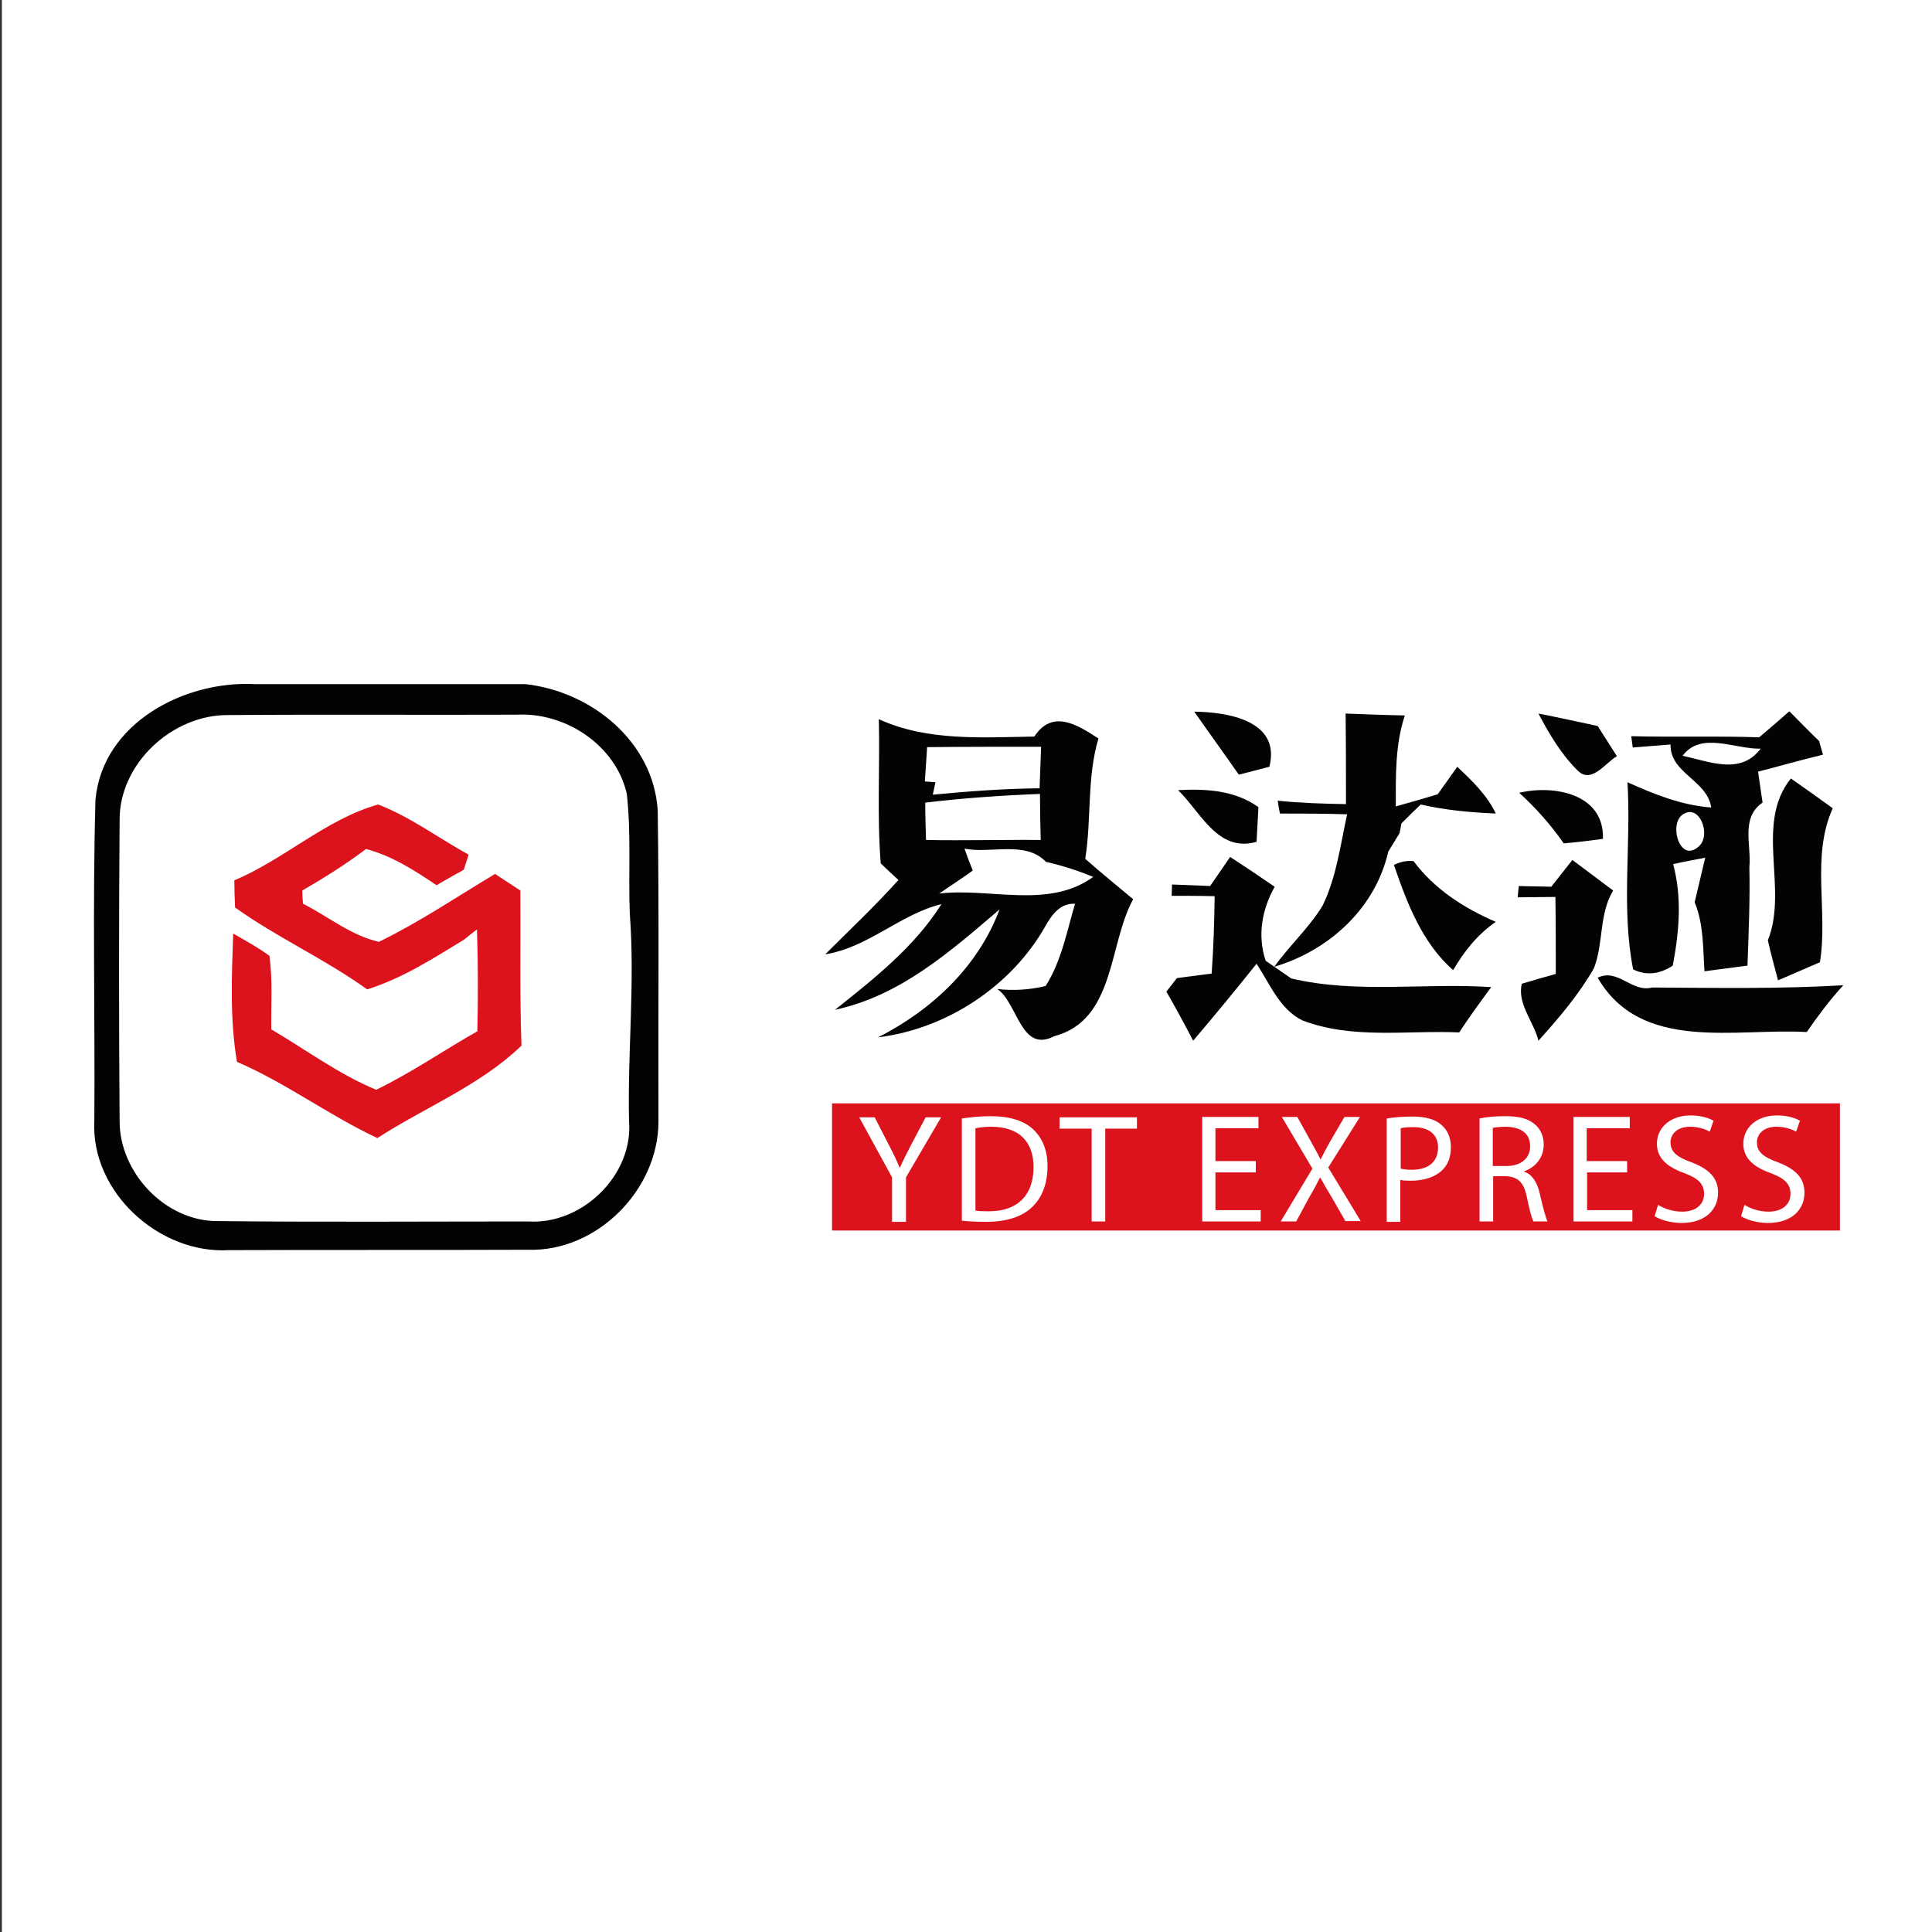 <?xml version="1.0" encoding="utf-8"?>
<!-- Generator: Adobe Illustrator 21.0.2, SVG Export Plug-In . SVG Version: 6.00 Build 0)  -->
<svg version="1.1" id="Layer_1" xmlns="http://www.w3.org/2000/svg" xmlns:xlink="http://www.w3.org/1999/xlink" x="0px" y="0px"
	 viewBox="0 0 512 512" style="enable-background:new 0 0 512 512;" xml:space="preserve">
<rect x="0" y="0" width="512" height="512" fill="#333333" stroke="none"/>
<style type="text/css">
	.Drop_x0020_Shadow{fill:none;}
	.Round_x0020_Corners_x0020_2_x0020_pt{fill:#FFFFFF;stroke:#231F20;stroke-miterlimit:10;}
	.Live_x0020_Reflect_x0020_X{fill:none;}
	.Bevel_x0020_Soft{fill:url(#SVGID_1_);}
	.Dusk{fill:#FFFFFF;}
	.Foliage_GS{fill:#FFDD00;}
	.Pompadour_GS{fill-rule:evenodd;clip-rule:evenodd;fill:#44ADE2;}
	.st0{fill:#FFFFFF;}
	.st1{fill:#030303;}
	.st2{fill:#DC131C;}
</style>
<linearGradient id="SVGID_1_" gradientUnits="userSpaceOnUse" x1="0" y1="0" x2="0.707" y2="0.707">
	<stop  offset="0" style="stop-color:#DEDFE3"/>
	<stop  offset="0.178" style="stop-color:#DADBDF"/>
	<stop  offset="0.361" style="stop-color:#CECFD3"/>
	<stop  offset="0.546" style="stop-color:#B9BCBF"/>
	<stop  offset="0.732" style="stop-color:#9CA0A2"/>
	<stop  offset="0.918" style="stop-color:#787D7E"/>
	<stop  offset="1" style="stop-color:#656B6C"/>
</linearGradient>
<rect x="0.5" class="st0" width="512" height="512"/>
<g id="_x23_030303ff">
	<path class="st1" d="M67.6,181.3h71.6c17.4,1.9,33.9,15.1,35.1,33.4c0.4,27.5,0.1,55,0.2,82.5c0,18.1-16.3,34.6-34.6,34
		c-26.4,0.1-52.8,0-79.2,0.1C42.2,332.4,24,315.9,25,297c0.2-28.4-0.5-56.8,0.3-85.1C27.2,191.6,48.9,180.3,67.6,181.3 M31.7,217.5
		c-0.2,26.5-0.2,53,0,79.5c-0.1,13.7,12.1,26.7,26,26.6c27.4,0.3,54.8,0.1,82.3,0.1c14.3,0.9,27.9-12.3,26.7-26.7
		c-0.4-18.4,1.6-36.6,0.2-54.9c-0.4-10.6,0.4-21.2-0.8-31.8c-3-12.9-16.3-21.6-29.2-20.9c-25.4,0.1-50.8-0.1-76.3,0.1
		C45.7,189.3,31.5,202.4,31.7,217.5z"/>
	<path class="st1" d="M316.5,188.6c8.9,0.1,23,2.4,19.9,14.6c-2,0.5-6.1,1.6-8.1,2.1C324.4,199.7,320.4,194.2,316.5,188.6z"/>
	<path class="st1" d="M356.6,189.1c5.2,0.2,10.4,0.4,15.7,0.5c-2.6,7.8-2.4,16-2.4,24.1c3.7-1,7.4-2.1,11.1-3.2
		c1.3-1.8,3.9-5.5,5.2-7.3c3.9,3.7,7.9,7.5,10.2,12.4c-6.7-0.3-13.4-0.9-19.9-2.4c-1.3,1.2-3.8,3.7-5.1,5l-0.5,2.6
		c-0.7,1.2-2.3,3.7-3,4.9c-3.4,15-15.7,26.2-30.2,30.5c4-5.6,9.2-10.3,12.8-16.2c3.7-7.6,4.7-16,6.5-24.2
		c-5.9-0.2-11.9-0.2-17.8-0.2c-0.2-0.9-0.5-2.6-0.6-3.4c6,0.6,12,0.8,18.1,0.9C356.7,205.1,356.7,197.1,356.6,189.1z"/>
	<path class="st1" d="M407.7,189.1c5.2,1,10.5,2.2,15.7,3.3c1.3,2,3.8,6,5.1,8c-2.9,1.6-6.7,7.4-10.3,3.9
		C413.8,200,410.6,194.6,407.7,189.1z"/>
	<path class="st1" d="M466.2,195.4c2.7-2.3,5.4-4.6,8-6.9c2.6,2.6,5.2,5.3,7.9,7.9c0.2,0.9,0.8,2.7,1,3.6c-5.8,1.4-11.4,3-17.2,4.5
		c0.3,2,0.9,6.1,1.2,8.2c-5.9,4-2.9,11.3-3.5,17.1c0.2,8.7-0.2,17.4-0.5,26.1c-3.8,0.5-7.6,1-11.4,1.5c-0.4-6.1-0.2-12.5-2.6-18.3
		c0.7-3,2.1-8.8,2.8-11.8c-2.1,0.4-6.4,1.2-8.5,1.7c2.4,8.9,1.6,17.9-0.1,26.9c-3.5,2.3-7,2.7-10.5,1c-3.2-16.1-0.5-33.1-1.5-49.6
		c7.1,3.2,14.3,6.1,22.2,6.7c-1.1-7.3-10.9-9-10.8-16.7c-2.5,0.2-7.5,0.6-10,0.8c-0.1-0.8-0.3-2.3-0.4-3
		C443.6,195.4,455,195,466.2,195.4 M445.9,200.3c7.2,1.5,15.3,5.2,20.7-1.9C459.8,198.6,450.8,193.7,445.9,200.3 M445.5,216.2
		c-3.1,3.1-0.1,12.5,4.7,8.1C453.7,221.3,450.2,212.2,445.5,216.2z"/>
	<path class="st1" d="M232.9,190.6c13,5.9,27.3,4.8,41.2,4.6c4.8-7.3,11.3-3.2,17,0.5c-3.1,10.4-1.8,21.3-3.5,31.9
		c4.2,3.7,8.5,7.2,12.7,10.7c-6.6,12-4.7,32-20.9,36.3c-8.9,4.6-9.6-8.7-15.1-12.5c4.4,0.5,8.6,0.2,12.8-0.8
		c4.2-6.6,5.6-14.4,7.8-21.8c-4-0.2-6.2,3-7.9,6c-9,15.9-26.2,27.2-44.3,29.4c14.2-7.2,26.5-18.7,32.2-33.9
		c-13,11.1-26.3,22.9-43.6,26.6c10.4-8.3,21-16.6,28.2-28c-11,2.7-19.4,11.5-30.8,13.3c6.5-6.5,13.2-12.8,19.4-19.7
		c-1.2-1.1-3.6-3.3-4.7-4.4C232.4,216.1,233.2,203.4,232.9,190.6 M245.1,207.1l2.8,0.2l-0.7,3.3c9.4-0.9,18.8-1.6,28.3-1.7
		c0.1-2.8,0.3-8.3,0.4-11c-10.1,0-20.2,0-30.2,0.1C245.5,201,245.3,204.1,245.1,207.1 M245.2,212.7c0,3.3,0.1,6.6,0.2,9.9
		c10.1,0.2,20.3-0.1,30.4,0c-0.1-3.1-0.2-9.2-0.2-12.2C265.4,210.8,255.3,211.5,245.2,212.7 M255.6,224.9c0.5,1.5,1.6,4.4,2.2,5.8
		c-2.2,1.6-6.7,4.6-8.9,6.1c13.5-1.6,28.9,4.2,40.8-4.4c-4-1.7-8.2-3-12.5-4C271.7,222.7,262.6,226.3,255.6,224.9z"/>
	<path class="st1" d="M312.2,209.4c7.4-0.4,15,0,21.3,4.5c-0.2,3.1-0.3,6.1-0.5,9.2C322.7,226,318.3,215.3,312.2,209.4z"/>
	<path class="st1" d="M402.6,210.1c9.3-2.2,22.6,0.3,22.2,12.2c-3.5,0.5-6.9,0.9-10.4,1.2C411,218.6,407,214.1,402.6,210.1z"/>
	<path class="st1" d="M474.6,206.3c3.7,2.6,7.4,5.2,11.1,7.9c-5.8,12.8-1.2,27.3-3.4,40.8c-3.7,1.6-7.4,3.2-11.1,4.8
		c-0.9-3.5-1.9-7-2.7-10.6C474,235.4,464.9,218.4,474.6,206.3z"/>
	<path class="st1" d="M369.4,229.2c1.7-0.8,3.4-1.2,5.2-1c5.5,7.4,13.4,12.5,21.8,16.1c-4.8,3.3-8.4,7.8-11.3,12.8
		C376.9,249.9,372.9,239.4,369.4,229.2z"/>
	<path class="st1" d="M320.7,234.8c1.3-1.9,4-5.8,5.3-7.7c4,2.6,7.9,5.2,11.8,7.9c-3.4,6.1-4.6,12.9-2.4,19.6
		c0.6,0.4,1.7,1.2,2.3,1.6c1.1,0.8,3.4,2.3,4.5,3.1c17.4,4.1,35.3,1.1,53,2.3c-2.9,3.9-5.8,7.9-8.5,12c-13.9-0.6-28.3,1.9-41.6-3.2
		c-6-3-8.6-9.7-12.1-15c-5.5,6.9-11.1,13.7-16.8,20.4c-2.3-4.4-4.6-8.7-7.1-13c0.7-0.9,2.1-2.7,2.8-3.6c2.3-0.3,6.9-0.9,9.2-1.2
		c0.5-6.8,0.7-13.6,0.8-20.5c-3.8-0.1-7.6-0.1-11.4-0.1c0-0.8,0.1-2.3,0.1-3C313.3,234.5,318.2,234.7,320.7,234.8z"/>
	<path class="st1" d="M411.1,235c1.4-1.8,4.2-5.3,5.6-7.1c3.6,2.7,7.2,5.4,10.8,8.1c-3.8,6.3-2.5,14-5.1,20.6
		c-4,7-9.3,13.2-14.7,19.2c-1.2-5-5.7-9.8-4.4-15.1c2.3-0.7,6.8-2,9-2.6c0-6.8,0-13.6-0.1-20.4c-2.5,0-7.5,0.1-10,0.1
		c0.1-0.8,0.2-2.3,0.3-3C404.6,234.9,409,234.9,411.1,235z"/>
	<path class="st1" d="M423.4,259.1c5.4-2.6,9,4,14.4,2.6c16.9,0.1,33.8,0.4,50.7-0.6c-3.6,3.9-6.7,8.1-9.7,12.4
		C459.9,272.4,434.9,279,423.4,259.1z"/>
</g>
<g id="_x23_dc131cff">
	<path class="st2" d="M62.1,233.3c13.3-5.6,24.3-16.2,38.1-20.1c8.6,3.3,16,8.9,24,13.3c-0.3,1-1,3-1.3,4c-1.8,1-5.4,3-7.2,4.1
		c-5.8-3.9-11.8-7.8-18.7-9.6C91.7,229,86,232.6,80.1,236c0,0.9,0.1,2.6,0.2,3.5c6.7,3.4,12.7,8.4,20.1,10.1
		c10.7-5.2,20.6-11.9,30.8-18c1.7,1.1,5,3.3,6.7,4.4c0.1,13.7-0.2,27.4,0.3,41.1c-11,10.6-25.5,16.3-38.2,24.5
		c-12.8-6-24.2-14.6-37.2-20.2c-1.9-11.2-1.4-22.7-1-34c3.3,1.9,6.6,3.7,9.6,5.9c0.9,6.5,0.4,13,0.5,19.5c9.2,5.4,17.9,11.9,27.8,16
		c9.3-4.5,17.8-10.4,26.8-15.5c0.2-9,0.2-18-0.1-27c-0.9,0.7-2.6,2-3.4,2.7c-8.2,5-16.4,10.3-25.7,13.2c-11.1-8-23.8-13.7-35-21.7
		C62.2,238.2,62.1,235.7,62.1,233.3z"/>
</g>
<g>
	<rect x="220.5" y="292.4" class="st2" width="267.1" height="33.7"/>
</g>
<g>
	<path class="st0" d="M236.4,323.7v-11.7l-8.7-15.9h4.1l3.9,7.6c1.1,2.1,1.9,3.8,2.7,5.7h0.1c0.8-1.8,1.7-3.6,2.8-5.7l4-7.6h4.1
		l-9.3,15.9v11.8H236.4z"/>
	<path class="st0" d="M254.9,296.4c2.2-0.3,4.8-0.6,7.6-0.6c5.1,0,8.8,1.2,11.2,3.4c2.5,2.3,3.9,5.5,3.9,9.9c0,4.5-1.4,8.2-4,10.7
		c-2.6,2.6-6.8,4-12.2,4c-2.5,0-4.7-0.1-6.5-0.3V296.4z M258.5,320.8c0.9,0.2,2.2,0.2,3.6,0.2c7.6,0,11.8-4.3,11.8-11.7
		c0-6.5-3.6-10.7-11.2-10.7c-1.8,0-3.2,0.2-4.2,0.4V320.8z"/>
	<path class="st0" d="M289.2,299.1h-8.4v-3h20.5v3h-8.4v24.6h-3.6V299.1z"/>
	<path class="st0" d="M332.8,310.7h-10.7v10h12v3h-15.5V296h14.9v3h-11.4v8.7h10.7V310.7z"/>
	<path class="st0" d="M356.6,323.7l-3.5-6.1c-1.4-2.3-2.3-3.9-3.2-5.5h-0.1c-0.8,1.6-1.6,3.1-3,5.5l-3.3,6.1h-4.1l8.4-14l-8.1-13.7
		h4.1l3.6,6.5c1,1.8,1.8,3.2,2.5,4.7h0.1c0.8-1.6,1.5-2.9,2.5-4.7l3.8-6.5h4.1l-8.4,13.4l8.6,14.2H356.6z"/>
	<path class="st0" d="M367.6,296.4c1.7-0.3,4-0.5,6.8-0.5c3.5,0,6.1,0.8,7.7,2.3c1.5,1.3,2.4,3.3,2.4,5.8c0,2.5-0.7,4.5-2.1,5.9
		c-1.9,2-5,3-8.4,3c-1.1,0-2,0-2.9-0.2v11.1h-3.6V296.4z M371.2,309.7c0.8,0.2,1.8,0.3,3,0.3c4.3,0,6.9-2.1,6.9-5.9
		c0-3.6-2.6-5.4-6.5-5.4c-1.6,0-2.7,0.1-3.4,0.3V309.7z"/>
	<path class="st0" d="M392.1,296.4c1.8-0.4,4.4-0.6,6.8-0.6c3.8,0,6.3,0.7,8,2.3c1.4,1.2,2.2,3.1,2.2,5.2c0,3.6-2.3,6.1-5.2,7.1v0.1
		c2.1,0.7,3.4,2.7,4.1,5.6c0.9,3.9,1.6,6.5,2.1,7.6h-3.7c-0.5-0.8-1.1-3.2-1.8-6.6c-0.8-3.8-2.3-5.2-5.5-5.4h-3.4v12h-3.6V296.4z
		 M395.7,309h3.6c3.8,0,6.2-2.1,6.2-5.2c0-3.6-2.6-5.1-6.4-5.2c-1.7,0-3,0.2-3.5,0.3V309z"/>
	<path class="st0" d="M431.3,310.7h-10.7v10h12v3H417V296h14.9v3h-11.4v8.7h10.7V310.7z"/>
	<path class="st0" d="M439.4,319.3c1.6,1,3.9,1.8,6.4,1.8c3.6,0,5.8-1.9,5.8-4.7c0-2.6-1.5-4.1-5.2-5.5c-4.5-1.6-7.3-3.9-7.3-7.8
		c0-4.3,3.6-7.5,8.9-7.5c2.8,0,4.9,0.7,6.1,1.4l-1,2.9c-0.9-0.5-2.7-1.3-5.2-1.3c-3.8,0-5.2,2.3-5.2,4.1c0,2.6,1.7,3.9,5.5,5.3
		c4.7,1.8,7.1,4.1,7.1,8.1c0,4.3-3.2,8-9.7,8c-2.7,0-5.6-0.8-7.1-1.8L439.4,319.3z"/>
	<path class="st0" d="M462.3,319.3c1.6,1,3.9,1.8,6.4,1.8c3.6,0,5.8-1.9,5.8-4.7c0-2.6-1.5-4.1-5.2-5.5c-4.5-1.6-7.3-3.9-7.3-7.8
		c0-4.3,3.6-7.5,8.9-7.5c2.8,0,4.9,0.7,6.1,1.4l-1,2.9c-0.9-0.5-2.7-1.3-5.2-1.3c-3.8,0-5.2,2.3-5.2,4.1c0,2.6,1.7,3.9,5.5,5.3
		c4.7,1.8,7.1,4.1,7.1,8.1c0,4.3-3.2,8-9.7,8c-2.7,0-5.6-0.8-7.1-1.8L462.3,319.3z"/>
</g>
</svg>
